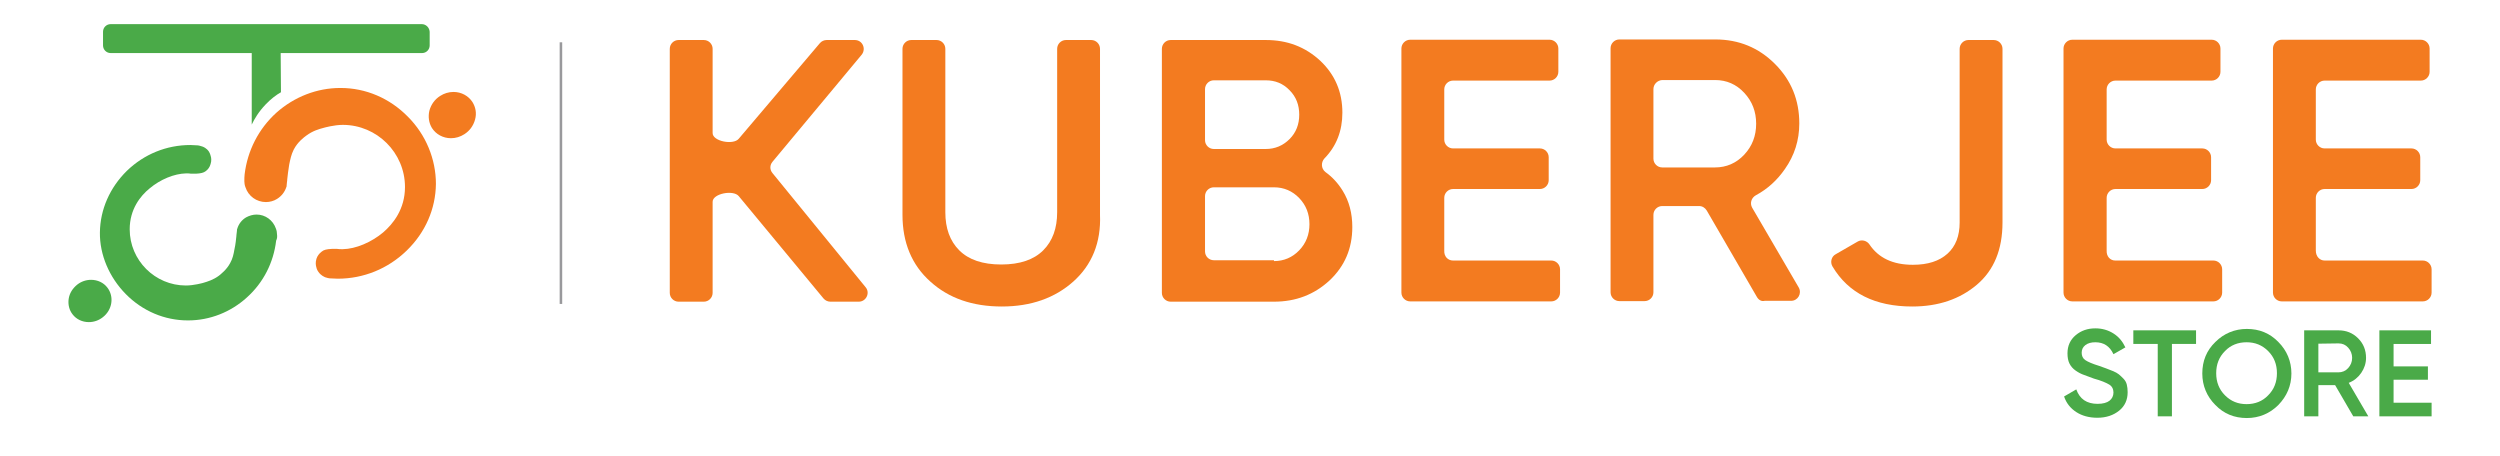 <?xml version="1.0" encoding="utf-8"?>
<!-- Generator: Adobe Illustrator 25.2.3, SVG Export Plug-In . SVG Version: 6.00 Build 0)  -->
<svg version="1.1" id="Layer_1" xmlns="http://www.w3.org/2000/svg" xmlns:xlink="http://www.w3.org/1999/xlink" x="0px" y="0px"
	 viewBox="0 0 880.9 160.7" style="enable-background:new 0 0 880.9 160.7;" xml:space="preserve">
<style type="text/css">
	.st0{fill:#F37B20;}
	.st1{fill:#4AAA48;}
	.st2{fill:none;stroke:#000000;stroke-miterlimit:10;}
	.st3{opacity:0.8;}
	.st4{fill:#808083;}
</style>
<g>
	<g>
		<path class="st0" d="M302.6,106.3h-10c-0.9,0-1.8-0.4-2.4-1.1l-29.9-36.1c-1.9-2.3-9.2-0.9-9.2,2v32.1c0,1.7-1.4,3.1-3.1,3.1h-8.9
			c-1.7,0-3.1-1.4-3.1-3.1v-86c0-1.7,1.4-3.1,3.1-3.1h8.9c1.7,0,3.1,1.4,3.1,3.1v29.7c0,2.9,7.3,4.3,9.2,2l28.6-33.7
			c0.6-0.7,1.5-1.1,2.4-1.1h9.9c2.7,0,4.1,3.1,2.4,5.2L272.2,57c-1,1.2-1,2.8,0,4l32.8,40.2C306.7,103.2,305.2,106.3,302.6,106.3z"
			/>
		<path class="st0" d="M378.2,99.2c-6.5,5.8-14.9,8.8-25.2,8.8s-18.7-2.9-25.2-8.8c-6.5-5.8-9.8-13.7-9.8-23.5V17.2
			c0-1.7,1.4-3.1,3.1-3.1h8.9c1.7,0,3.1,1.4,3.1,3.1v57.6c0,5.6,1.6,10.1,4.9,13.4s8.2,5,14.8,5c6.6,0,11.5-1.7,14.8-5
			s4.9-7.8,4.9-13.4V17.2c0-1.7,1.4-3.1,3.1-3.1h8.9c1.7,0,3.1,1.4,3.1,3.1v58.5C388,85.5,384.7,93.4,378.2,99.2z"/>
		<path class="st0" d="M466.7,55.8c-1.3,1.4-1.2,3.6,0.3,4.8c2.5,1.8,4.5,4,6.1,6.6c2.3,3.7,3.4,8,3.4,12.8c0,7.6-2.7,13.8-8,18.8
			c-5.4,5-11.9,7.5-19.6,7.5h-36.4c-1.7,0-3.1-1.4-3.1-3.1v-86c0-1.7,1.4-3.1,3.1-3.1H446c7.6,0,13.9,2.4,19.2,7.3
			c5.2,4.9,7.8,11,7.8,18.3C473,46.1,470.9,51.5,466.7,55.8z M446,28.3h-18.3c-1.7,0-3.1,1.4-3.1,3.1v18c0,1.7,1.4,3.1,3.1,3.1H446
			c3.3,0,6.1-1.2,8.4-3.5s3.4-5.2,3.4-8.6s-1.1-6.3-3.4-8.6C452.1,29.4,449.3,28.3,446,28.3z M448.9,92c3.5,0,6.5-1.3,8.9-3.8
			s3.6-5.6,3.6-9.2s-1.2-6.7-3.6-9.2s-5.4-3.8-8.9-3.8h-21.2c-1.7,0-3.1,1.4-3.1,3.1v19.5c0,1.7,1.4,3.1,3.1,3.1h21.2V92z"/>
		<path class="st0" d="M512,91.8h34.6c1.7,0,3.1,1.4,3.1,3.1v8.2c0,1.7-1.4,3.1-3.1,3.1h-49.7c-1.7,0-3.1-1.4-3.1-3.1v-86
			c0-1.7,1.4-3.1,3.1-3.1H546c1.7,0,3.1,1.4,3.1,3.1v8.2c0,1.7-1.4,3.1-3.1,3.1h-34c-1.7,0-3.1,1.4-3.1,3.1v17.7
			c0,1.7,1.4,3.1,3.1,3.1h30.6c1.7,0,3.1,1.4,3.1,3.1v8.1c0,1.7-1.4,3.1-3.1,3.1H512c-1.7,0-3.1,1.4-3.1,3.1v18.6
			C508.8,90.4,510.2,91.8,512,91.8z"/>
		<path class="st0" d="M619.1,104.7l-17.7-30.5c-0.6-1-1.6-1.6-2.7-1.6h-13c-1.7,0-3.1,1.4-3.1,3.1V103c0,1.7-1.4,3.1-3.1,3.1h-8.9
			c-1.7,0-3.1-1.4-3.1-3.1V17c0-1.7,1.4-3.1,3.1-3.1h33.8c8.3,0,15.3,2.9,21,8.6c5.8,5.8,8.6,12.8,8.6,21c0,5.9-1.7,11.3-5.1,16.1
			c-2.7,3.9-6.1,7-10.2,9.2c-1.6,0.9-2.2,2.8-1.3,4.4l16.4,28.1c1.2,2.1-0.3,4.7-2.7,4.7h-9.3C620.7,106.3,619.7,105.7,619.1,104.7z
			 M582.6,31.4v24.5c0,1.7,1.4,3.1,3.1,3.1h18.6c4,0,7.5-1.5,10.3-4.5s4.2-6.6,4.2-10.9s-1.4-7.9-4.2-10.9s-6.2-4.5-10.3-4.5h-18.6
			C584,28.3,582.6,29.7,582.6,31.4z"/>
		<path class="st0" d="M673.8,108c-13.1,0-22.5-4.7-28.1-14.1c-0.9-1.5-0.4-3.5,1.1-4.3l7.8-4.5c1.4-0.8,3.2-0.3,4.1,1
			c3.2,4.8,8.3,7.2,15.3,7.2c5.3,0,9.3-1.3,12.2-3.9s4.3-6.3,4.3-11V17.2c0-1.7,1.4-3.1,3.1-3.1h8.9c1.7,0,3.1,1.4,3.1,3.1v61.2
			c0,9.5-3,16.8-9,21.9C690.6,105.4,683,108,673.8,108z"/>
		<path class="st0" d="M745.3,91.8h34.6c1.7,0,3.1,1.4,3.1,3.1v8.2c0,1.7-1.4,3.1-3.1,3.1h-49.7c-1.7,0-3.1-1.4-3.1-3.1v-86
			c0-1.7,1.4-3.1,3.1-3.1h49.1c1.7,0,3.1,1.4,3.1,3.1v8.2c0,1.7-1.4,3.1-3.1,3.1h-33.9c-1.7,0-3.1,1.4-3.1,3.1v17.7
			c0,1.7,1.4,3.1,3.1,3.1H776c1.7,0,3.1,1.4,3.1,3.1v8.1c0,1.7-1.4,3.1-3.1,3.1h-30.6c-1.7,0-3.1,1.4-3.1,3.1v18.6
			C742.2,90.4,743.6,91.8,745.3,91.8z"/>
		<path class="st0" d="M819.1,91.8h34.6c1.7,0,3.1,1.4,3.1,3.1v8.2c0,1.7-1.4,3.1-3.1,3.1H804c-1.7,0-3.1-1.4-3.1-3.1v-86
			c0-1.7,1.4-3.1,3.1-3.1h49c1.7,0,3.1,1.4,3.1,3.1v8.2c0,1.7-1.4,3.1-3.1,3.1h-33.9c-1.7,0-3.1,1.4-3.1,3.1v17.7
			c0,1.7,1.4,3.1,3.1,3.1h30.6c1.7,0,3.1,1.4,3.1,3.1v8.1c0,1.7-1.4,3.1-3.1,3.1h-30.6c-1.7,0-3.1,1.4-3.1,3.1v18.6
			C816,90.4,817.4,91.8,819.1,91.8z"/>
	</g>
	<g>
		<path class="st0" d="M166.5,36c-1.4-2.2-3.9-3.6-6.7-3.6c-1.7,0-3.3,0.5-4.7,1.4c-1.9,1.2-3.2,3-3.8,5.2c-0.5,2.1-0.2,4.3,0.9,6.1
			c1.4,2.2,3.9,3.6,6.7,3.6c1.7,0,3.3-0.5,4.7-1.4c1.9-1.2,3.2-3,3.8-5.2C168,39.9,167.6,37.8,166.5,36z"/>
		<path class="st0" d="M143.7,41.1C137.3,34.6,128.9,31,120,31h-0.1c-8.2,0-16.2,3.1-22.5,8.7c-6.3,5.7-10.2,13.4-11.2,21.7
			c-0.1,0.8-0.1,1.6-0.1,2.4v0.1c0,0.5,0.1,1.4,0.4,2.1c1,3.1,3.9,5.2,7.2,5.2c1.4,0,2.8-0.4,3.9-1.1c1.6-1,2.7-2.4,3.3-4.2l0.1-0.3
			v-0.3c0.1-0.7,0.1-1.3,0.2-1.8v-0.2c0.1-1.1,0.4-3.5,0.7-5.3c0.4-1.9,0.7-3.5,1.6-5.3c1.4-2.7,3.6-4.3,4.4-4.9
			c2.3-1.7,4.4-2.3,6.3-2.8c0,0,3.5-1,6.6-1c12,0,21.9,9.8,21.9,21.9c0,7.8-4.2,13-7.7,16c-4.2,3.5-9.6,5.8-14.2,5.9
			c-0.1,0-0.2,0-0.3,0c-0.6,0-1.1,0-1.7-0.1h-0.1h-0.1c-0.2,0-0.5,0-0.9,0c-0.3,0-0.5,0-0.8,0c-1.8,0.1-2.8,0.3-3.6,1
			c-0.8,0.6-1.5,1.5-1.8,2.5c-0.4,1.3-0.2,2.3-0.1,2.7c0.1,0.4,0.2,1.1,0.8,1.9c0.9,1.3,2,1.7,2.4,1.9c0.6,0.2,1.3,0.4,2,0.4
			c0,0,0,0,0.1,0c0.8,0,1.5,0.1,2.3,0.1c9.1,0,17.7-3.5,24.3-9.9c6.6-6.4,10.2-14.7,10.3-23.5C153.6,56.1,150.1,47.5,143.7,41.1z"/>
		<path class="st1" d="M148.6,8.5H39c-1.5,0-2.7,1.2-2.7,2.7V16c0,1.5,1.2,2.7,2.7,2.7h49.7v25.2c0.9-1.9,2.4-4.5,4.9-7.1
			c1.9-2,3.8-3.4,5.4-4.3c0-4.6-0.1-9.2-0.1-13.8h49.8c1.5,0,2.7-1.2,2.7-2.7v-4.8C151.3,9.7,150.1,8.5,148.6,8.5z"/>
		<path class="st1" d="M37.8,101.3c-1.3-1.7-3.4-2.7-5.7-2.7c-1.8,0-3.5,0.6-4.9,1.7c-1.6,1.3-2.7,3-3,5s0.2,4,1.4,5.5
			c1.3,1.7,3.4,2.7,5.7,2.7l0,0c1.8,0,3.5-0.6,4.9-1.7C39.6,109.2,40.3,104.5,37.8,101.3z"/>
		<path class="st1" d="M97.6,82.5c0-0.5-0.1-1.3-0.4-2c-1-2.9-3.7-4.9-6.8-4.9c-1.3,0-2.6,0.4-3.7,1c-1.5,0.9-2.6,2.3-3.1,4
			l-0.1,0.3v0.3c-0.1,0.6-0.1,1.2-0.2,1.7v0.2c-0.1,1-0.3,3.1-0.7,4.8c-0.3,1.7-0.6,3.2-1.5,4.8c-1.3,2.4-3.2,3.8-3.9,4.4
			c-2,1.5-4,2.1-5.7,2.6c0,0-3.2,0.9-6,0.9c-10.9,0-19.8-8.9-19.8-19.8c0-7.1,3.8-11.8,7-14.4c3.8-3.2,8.7-5.2,12.8-5.3
			c0.1,0,0.2,0,0.3,0c0.5,0,1,0,1.5,0.1h0.1h0.1c0.2,0,0.5,0,0.8,0c0.2,0,0.5,0,0.8,0c1.7-0.1,2.6-0.3,3.4-0.9s1.4-1.4,1.7-2.5
			c0.4-1.2,0.2-2.3,0.1-2.6s-0.2-1-0.7-1.8c-0.8-1.2-2-1.7-2.4-1.8c-0.6-0.2-1.3-0.4-1.9-0.4c0,0,0,0-0.1,0c-0.7,0-1.4-0.1-2.1-0.1
			c-8.4,0-16.3,3.2-22.4,9.1c-6,5.9-9.4,13.6-9.5,21.7c-0.1,7.9,3.3,15.8,9.1,21.7c5.9,6,13.7,9.3,21.9,9.3h0.1
			c7.6,0,15-2.9,20.7-8.1c5.8-5.2,9.4-12.3,10.3-20C97.7,84,97.7,83.3,97.6,82.5z"/>
		<path class="st2" d="M146.7,57.7"/>
	</g>
	<g class="st3">
		<rect x="197.2" y="14.9" class="st4" width="0.9" height="92.2"/>
	</g>
</g>
<g>
	<path class="st1" d="M739,147.2c-2.9,0-5.4-0.7-7.4-2s-3.5-3.1-4.3-5.5l4.3-2.5c1.2,3.4,3.7,5.1,7.5,5.1c1.9,0,3.3-0.4,4.2-1.1
		c0.9-0.7,1.4-1.7,1.4-2.9s-0.5-2.2-1.5-2.8s-2.8-1.4-5.4-2.1c-1.4-0.5-2.6-1-3.5-1.3s-1.9-0.8-2.9-1.5s-1.7-1.5-2.2-2.5
		s-0.7-2.2-0.7-3.6c0-2.7,1-4.8,2.9-6.4s4.2-2.4,6.9-2.4c2.4,0,4.5,0.6,6.4,1.8s3.2,2.8,4.2,4.9l-4.2,2.4c-1.3-2.8-3.4-4.2-6.4-4.2
		c-1.4,0-2.6,0.3-3.5,1s-1.3,1.6-1.3,2.7s0.4,2,1.3,2.6c0.9,0.6,2.5,1.3,4.8,2c1.1,0.4,2,0.7,2.5,0.9s1.3,0.5,2.3,0.9
		s1.7,0.8,2.2,1.2s1,0.9,1.6,1.5s1,1.3,1.2,2.1s0.3,1.7,0.3,2.7c0,2.7-1,4.9-3,6.5S742.2,147.2,739,147.2z"/>
	<path class="st1" d="M773.8,116.4v4.8h-8.5v25.5h-5v-25.5h-8.6v-4.8C751.7,116.4,773.8,116.4,773.8,116.4z"/>
	<path class="st1" d="M802.8,142.7c-3,3-6.8,4.6-11.1,4.6c-4.4,0-8.1-1.5-11.1-4.6c-3-3-4.6-6.8-4.6-11.1c0-4.4,1.5-8.1,4.6-11.1
		c3-3,6.8-4.6,11.1-4.6c4.4,0,8.1,1.5,11.1,4.6c3,3,4.6,6.8,4.6,11.1C807.4,135.9,805.8,139.6,802.8,142.7z M784,139.3
		c2.1,2.1,4.6,3.1,7.6,3.1s5.6-1,7.6-3.1c2.1-2.1,3.1-4.7,3.1-7.8s-1-5.7-3.1-7.8c-2.1-2.1-4.6-3.1-7.6-3.1s-5.6,1-7.6,3.1
		c-2.1,2.1-3.1,4.7-3.1,7.8S781.9,137.2,784,139.3z"/>
	<path class="st1" d="M829.2,146.7l-6.4-11h-5.9v11h-5v-30.3H824c2.7,0,5,0.9,6.9,2.8s2.8,4.2,2.8,6.9c0,1.9-0.6,3.7-1.7,5.3
		s-2.6,2.8-4.4,3.5l6.9,11.8H829.2z M816.9,121.1v10.1h7.1c1.3,0,2.5-0.5,3.4-1.5s1.4-2.2,1.4-3.6s-0.5-2.6-1.4-3.6s-2-1.5-3.4-1.5
		L816.9,121.1L816.9,121.1z"/>
	<path class="st1" d="M843.4,141.9h13.4v4.8h-18.4v-30.3h18.2v4.8h-13.2v7.9h12.1v4.7h-12.1V141.9z"/>
</g>
</svg>
